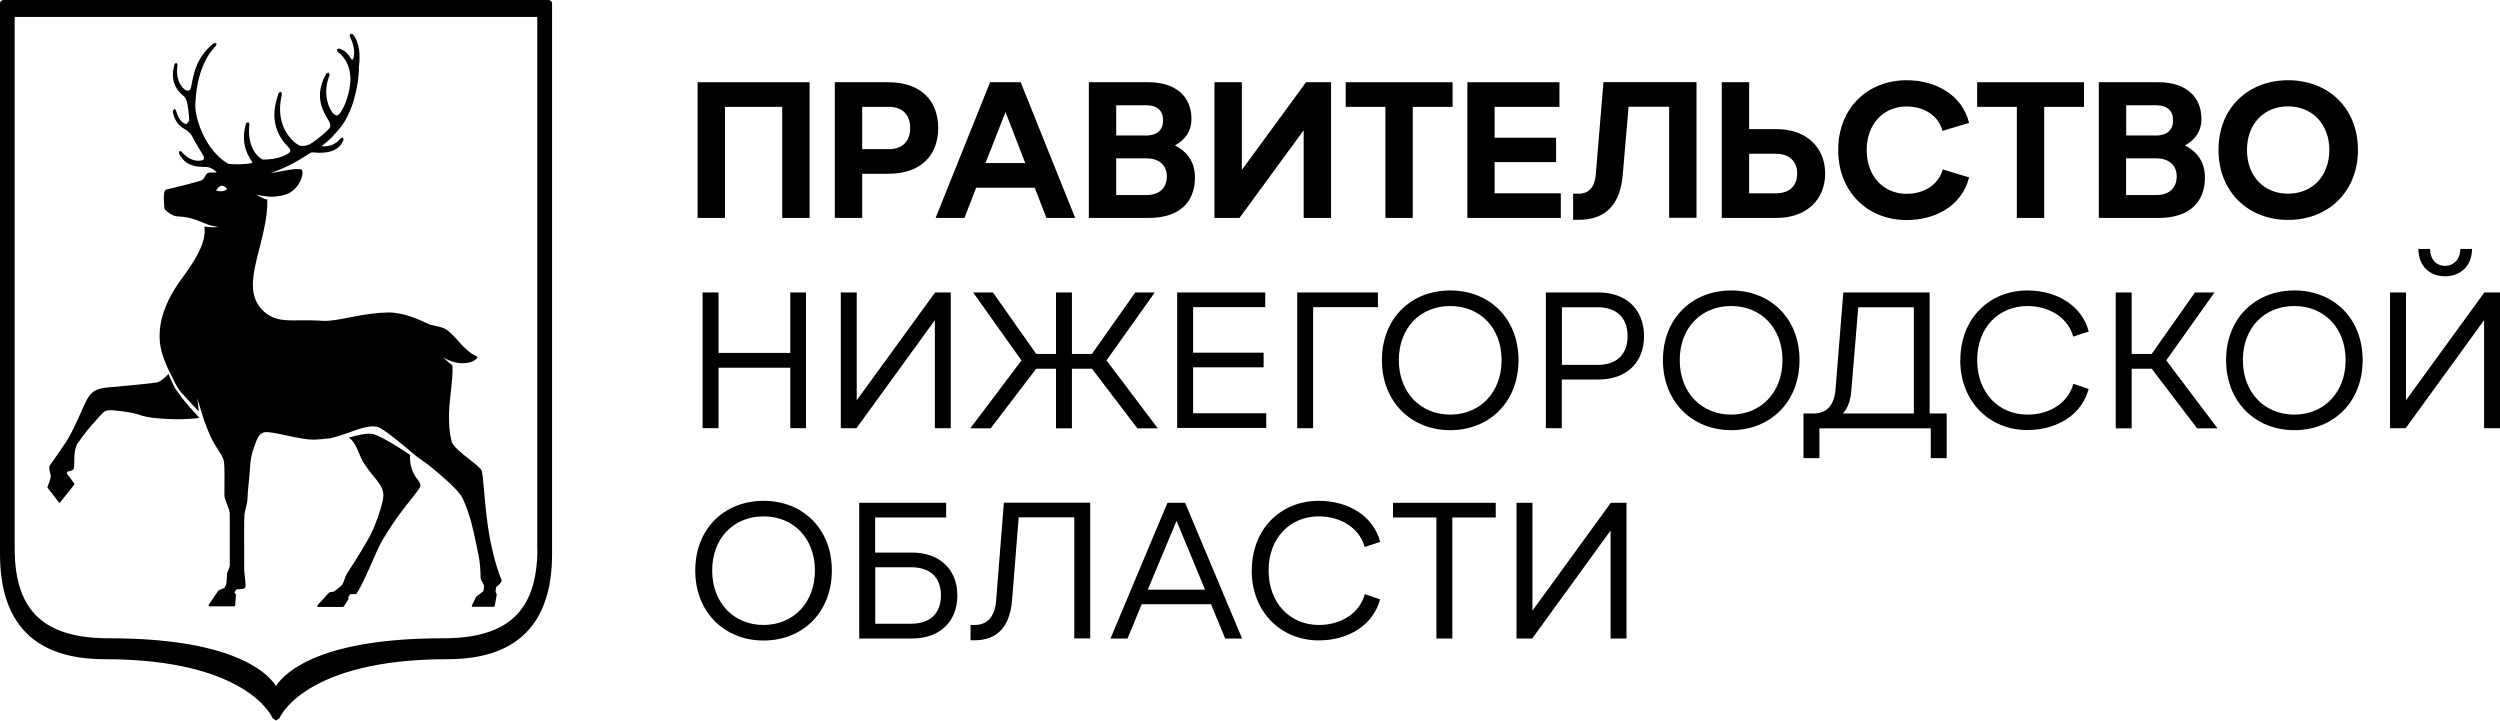 <?xml version="1.0" encoding="UTF-8"?> <svg xmlns="http://www.w3.org/2000/svg" id="_Слой_2" data-name="Слой 2" viewBox="0 0 200.97 57.94"><defs><style> .cls-1 { fill: #000; stroke-width: 0px; } </style></defs><g id="_Слой_1-2" data-name="Слой 1"><g><g><path class="cls-1" d="M44.1,0H.28c-.16,0-.28.13-.28.28v44.27c0,5.6,2.82,8.44,8.38,8.44,11.56,0,13.52,4.7,13.54,4.75l.26.18h.01l.27-.18s1.92-4.75,13.54-4.75c5.56,0,8.38-2.84,8.38-8.44V.28c0-.16-.13-.28-.28-.28ZM43.2,44.09c0,5.15-2.48,7.22-7.59,7.22-9.62,0-12.62,2.59-13.42,3.84-.8-1.25-3.79-3.84-13.42-3.84-5.1,0-7.59-2.07-7.59-7.22V1.36h42.01v42.73Z"></path><g><path class="cls-1" d="M14.22,31.45c-.24-.35-.51-.99-.68-1.39-.01.01-.03.03-.04.04-.02.03-.05.05-.07.08-.01.01-.03.03-.04.04-.03.03-.06.06-.09.09-.01.01-.03.03-.05.04-.03.03-.06.05-.09.08-.02.02-.04.03-.06.04-.03.02-.06.04-.08.06-.02.02-.05.03-.07.05-.02.02-.05.03-.07.05-.03.02-.06.03-.09.05-.02,0-.04.02-.06.03-.05.02-.09.03-.14.04,0,0-.01,0-.02,0-.4.08-3.8.39-3.83.39-.22.02-.45.04-.67.1-.36.09-.7.28-.96.68-.18.28-.38.72-.61,1.24-.3.68-.67,1.52-1.13,2.28-.01.02-1.19,1.76-1.34,1.94-.03.04-.05.07-.06.11,0,0,0,.01,0,.02,0,0,0,0,0,0-.02.11,0,.24.03.37,0,.03.02.06.02.09l.06.25c.02.12-.05.35-.13.57-.04.11-.08.2-.11.28,0,.02-.02.04-.02.05v.02s0,.06,0,.06l.66.86.24.32.06.03.06-.03,1.01-1.27.12-.15v-.02s0-.07,0-.07l-.37-.51-.15-.19-.09-.11.06-.15c.15-.02.27-.05.35-.09.08-.03.13-.07.15-.11.05-.11.05-.32.05-.58s0-.59.06-.9c.04-.21.1-.41.2-.58.73-1.03,1.04-1.37,1.35-1.7.13-.15.26-.29.43-.49,0-.01.02-.02.03-.03.3-.36.46-.42.62-.44.03,0,.07,0,.1-.01.32-.03,1.79.13,2.52.39.25.09.63.17,1.11.23.01,0,.03,0,.04,0,.06,0,.13.01.19.02.04,0,.08,0,.12.01.04,0,.09,0,.14.01.06,0,.13.01.19.02.03,0,.06,0,.09,0,.09,0,.17.01.26.02.02,0,.03,0,.05,0,.1,0,.21.01.31.01,0,0,0,0,0,0,.72.03,1.5,0,2.23-.09-.2-.31-1.07-1.11-1.8-2.2Z"></path><path class="cls-1" d="M33.51,38.48s-.04-.06-.07-.1c0,0,0,0,0,0-.25-.38-.52-.92-.48-1.82-1.04-.69-2.32-1.48-2.91-1.65-.48-.14-1.25.05-2.01.27.05.03.1.07.15.11.3.28.5.72.68,1.16.1.24.2.47.31.66.11.18.22.35.33.5.18.25.36.48.53.68.09.11.17.21.25.31.3.38.51.73.53,1.19,0,.05,0,.12-.01.19-.06.49-.34,1.41-.67,2.23-.12.29-.24.57-.37.81-.03.07-.07.13-.1.19-.03.06-.07.13-.11.19-.32.57-.68,1.17-1,1.67-.15.24-.29.46-.41.64-.14.22-.24.38-.29.46-.03.06-.06.11-.08.17-.04.09-.07.18-.1.27,0,.01,0,.02-.01.03-.01.04-.03.09-.05.13-.04.1-.08.19-.14.26-.01.01-.02.03-.03.04-.2.19-.53.44-.61.49l-.16.02-.18.03-.04.02-.85.93-.09.1h0s0,0,0,0h0s-.01.08-.01.08l.04.03.02.02h.99s1.01,0,1.01,0l.06-.03h0s0,0,0,0l.38-.59v-.04s0-.17,0-.17l.17-.2c.05,0,.16,0,.3,0,.04,0,.08,0,.12,0l.03-.02h.02c.32-.46.76-1.43,1.15-2.3.09-.2.18-.4.26-.59,0-.02.01-.03.02-.05.07-.17.14-.32.2-.45.09-.2.16-.36.21-.45.14-.27.29-.54.45-.8.54-.9,1.12-1.7,1.63-2.36.19-.24.36-.46.52-.66.39-.5.65-.82.7-.98,0,0,0,0,0,0,0,0,0,0,0,0,0,0,0,0,0,0,.05-.17-.06-.33-.22-.56-.01-.02-.03-.04-.04-.06Z"></path><path class="cls-1" d="M39.38,43.3c-.26-1.45-.38-2.86-.47-3.88-.07-.86-.12-1.43-.21-1.62-.09-.18-.45-.47-.91-.83-.62-.49-1.39-1.09-1.49-1.5-.34-1.39-.19-2.81-.05-4.05.08-.74.16-1.44.12-2.05-.37-.27-.75-.66-.75-.66,0,0,.25.19.72.35,0,0,0,0,0,0,0,0,.01,0,.02,0,.31.1.6.14.83.14.3,0,.53-.05.64-.09.07-.02.14-.05.2-.08.13-.06.22-.13.29-.2.03-.03.05-.06.06-.09h0s0,0,0,0l-.04-.09c-.14-.06-.26-.13-.39-.2-.17-.11-.32-.23-.47-.37-.24-.22-.46-.46-.67-.7-.35-.38-.67-.75-1.04-.95-.24-.13-.64-.21-.94-.27l-.23-.05s-.15-.06-.28-.12c-.56-.27-1.88-.89-3.13-.87-.95.02-1.8.15-2.58.3-.18.03-.36.07-.53.1-.85.17-1.58.31-2.19.27-.12,0-.23-.01-.34-.02-.43-.02-.83-.03-1.19-.02-.1,0-.19,0-.29,0-1.16.02-2,.03-2.82-.68-.34-.29-.56-.62-.71-.98-.31-.76-.24-1.66-.04-2.65.1-.49.23-1,.37-1.53.02-.08.04-.17.06-.25.07-.26.13-.51.19-.77.03-.12.06-.24.08-.37.01-.05.02-.09.03-.14.17-.78.28-1.56.25-2.34-.43-.07-.89-.41-.89-.41,0,0,.18.09,1.06.18.07,0,.13,0,.2,0,.02,0,.04,0,.05,0,.1,0,.21,0,.31-.02.03,0,.06,0,.09-.01.09-.01.17-.03.25-.04.04,0,.08-.01.11-.02.07-.02.14-.04.21-.06.04-.01.07-.02.11-.03.82-.27,1.26-1.09,1.33-1.6.01-.07.01-.13.01-.19,0-.13-.05-.18-.1-.21-.01,0-.03-.01-.04-.02-.08-.02-.18-.02-.3-.02-.33,0-.79.09-1.31.18-.03,0-.06.01-.09.02-.24.04-.48.09-.71.12.01,0,.03-.01.04-.02,1.35-.46,2.25-1.03,2.76-1.36,0,0,0,0,0,0h0c.14-.09.26-.17.35-.22.03-.02.06-.03.08-.04.02,0,.04-.02.06-.02h.16c.22.03.59.05.98,0,.57-.08,1.18-.32,1.42-1.03l-.05-.15h-.05s-.11.03-.11.03l-.03.04s-.02.02-.03.03c-.22.24-.65.66-1.5.59h0s.22-.19.22-.19l.06-.05c.25-.18.67-.56,1.3-1.35.05-.06.11-.14.18-.26.31-.47.81-1.42,1.09-2.96.06-.33.11-.68.14-1.06,0-.1,0-.2.01-.29,0-.02,0-.05,0-.07,0-.12,0-.24.02-.35.07-.6.09-1.71-.51-2.44l-.19-.03h0s0,0,0,0l-.06.17h0s0,0,0,0l.02.06.04.09c.14.32.4.91.26,1.56-.02.08-.04.14-.07.18-.02.03-.04.05-.05.06l-.05-.05-.05-.08c-.08-.13-.19-.3-.36-.46-.15-.14-.35-.26-.61-.34l-.16.07h0s0,0,0,0l.05.19c.81.57,1.01,1.46,1.04,2.1.02.5-.17,1.93-.87,2.88l-.09.07-.1.08c-.05,0-.12-.01-.2-.07,0,0,0,0,0,0-.03-.02-.06-.04-.09-.07-.26-.2-.99-1.5-.32-3.12l-.02-.05-.05-.15h0s0,0,0,0l-.2.09c-.92,1.6-.39,2.79,0,3.46.05.08.09.15.13.22l.13.23c.03.07.04.13.05.18.02.1,0,.18,0,.21h0s-.08.13-.18.23c-.21.21-.56.51-.88.75-.24.18-.46.33-.59.4-.06.03-.12.05-.18.07-.05.02-.1.03-.14.04-.22.04-.41.02-.49-.01-.19-.07-.77-.47-1.17-1.24-.3-.57-.49-1.35-.35-2.34.03-.18.06-.37.11-.57l-.02-.03-.07-.15-.07.04-.1.05c-.28.75-.39,1.45-.34,2.1.08.86.46,1.63,1.14,2.3l.03.04.06.07h0s.04.2.04.2l-.17.18c-.14.08-.41.23-.86.35-.3.07-.68.13-1.15.13,0,0-.01,0-.02,0-.02,0-.04-.02-.08-.03-.1-.05-.26-.17-.44-.38-.29-.35-.75-1.13-.56-2.46l-.03-.04-.08-.11h0s0,0,0,0l-.17.11c-.22.76-.2,1.37-.09,1.84,0,.02,0,.03.01.05,0,0,0,0,0,0,.12.48.32.81.46,1.03l.13.23c-.07.08-.6.13-1.1.14-.41,0-.81-.01-.91-.08-1.78-1.08-2.63-3.62-2.58-4.77.1-2.09.67-3.68,1.69-4.72v-.17s-.2,0-.2,0h0s0,0,0,0c-1.3,1.03-1.61,2.27-1.81,3.46-.02.09-.04.17-.07.23,0,0,0,0,0,0-.03.06-.07.1-.12.13h-.04s-.22-.03-.22-.03c0,0-.03-.02-.08-.06-.22-.17-.77-.75-.58-2l-.09-.15h0s0,0,0,0l-.14.08s0,0,0,0h0c-.21.68-.29,1.64.51,2.4,0,0,0,0,0,0,0,0,0,0,0,0,.05.05.11.1.17.15l.03.03c.07.06.13.14.18.24.03.06.06.12.09.2.07.18.19,1.2.19,1.49,0,.03,0,.05,0,.06l-.2.27-.2-.04c-.09-.06-.19-.13-.28-.24-.11-.12-.22-.31-.32-.61-.02-.07-.05-.14-.07-.22l-.14-.11h0s0,0,0,0l-.11.19c.11.97.81,1.36,1.07,1.51l.08.05s.04.03.06.05c.1.08.25.22.35.41.17.33.33.62.48.86.12.2.22.37.29.48l.09.15c.04.07.07.14.08.2.01.05,0,.1,0,.13,0,0,0,.02,0,.02h0s-.14.09-.14.09c-.25.05-.91.17-1.67-.72l-.16-.03h0s0,0,0,0v.03s-.04.14-.04.14c.16.34.36.58.59.74.5.36,1.1.36,1.47.37.13,0,.24,0,.3.02.08.02.15.05.22.08.04.02.08.04.12.06.02.01.05.02.07.04.05.03.1.07.14.11,0,0,0,0,0,0,.05.04.09.09.13.14,0,0-.02,0-.02,0-.05,0-.1,0-.15,0-.02,0-.04,0-.06,0-.04,0-.08,0-.11,0-.02,0-.05,0-.07,0-.03,0-.05,0-.08,0-.02,0-.04,0-.06,0-.03,0-.06.01-.09.02,0,0-.01,0-.02,0,0,0,0,0-.01,0-.14.05-.2.17-.27.29-.04.09-.09.17-.17.24-.05.05-.11.09-.19.11-.42.14-2.57.67-2.78.72-.02,0-.04.01-.05.03-.22.21-.07,1.46-.07,1.47.04.16.38.41.68.55.1.04.19.08.27.09.02,0,.04,0,.06,0,.7.03,1.16.15,1.54.29.11.04.21.08.32.13h0s0,0,.02,0c.05.02.09.04.14.06l.12.05s0,0,0,0c.18.08.42.17.6.21.25.06.62.12.62.12,0,0-.48.04-.86,0-.12-.01-.22-.03-.3-.04.18,1.11-.56,2.41-1.46,3.69-.14.2-.29.4-.43.6-1.13,1.54-2.28,3.87-1.4,6.24.05.15.11.29.17.43,0,0,0,0,0,.01.05.12.1.24.15.36.44.85.69,1.54,1.12,2.02.34.39,1.05,1.15,1.4,1.52-.02-.29-.12-1.06-.12-1.06l.54,1.76c.05.12.1.25.15.38.11.29.22.59.35.88.21.46.44.81.63,1.11.24.37.43.66.48,1.01.05.32.04,1.79.03,2.41v.26c0,.15.09.4.2.68.11.28.23.6.23.77v4.15c0,.15-.1.37-.16.51l-.06.16s-.02.51-.04.72c-.01.18-.14.38-.17.44l-.46.19-.03.03-.78,1.15v.07s.06.04.06.04h2l.07-.06.07-.84v-.05s-.13-.16-.13-.16l.17-.26c.18,0,.58,0,.68-.11.07-.08.06-.29,0-.82-.03-.25-.06-.52-.06-.71,0-.09,0-.28,0-.54,0-1.11-.02-3.43.02-3.81.02-.18.06-.33.1-.49.06-.23.14-.5.15-.91,0-.39.15-1.56.21-2.52.02-.34.06-.85.34-1.59.19-.52.34-1.03.8-1.12.34-.06,1.02.09,1.75.25.74.16,1.57.34,2.2.34.43,0,1.05-.08,1.41-.12.46-.11.98-.29,1.16-.35.72-.24,1.89-.78,2.63-.53.48.16,2.06,1.47,3.12,2.38,0,0,.01,0,.02.01.24.16.47.33.69.49.02.01.03.03.05.04.06.05.13.1.19.14.02.02.05.04.07.06.05.04.1.08.15.12.07.06.14.11.2.16.74.62,1.98,1.66,2.3,2.32.58,1.22.86,2.51,1.27,4.52.14.66.17,1.44.17,1.8,0,.2.08.31.15.42l.12.24c.03.13,0,.46-.09.52l-.51.39-.02.02-.35.71v.07s.06.03.06.03h1.71s.07-.06.07-.06l.16-.9v-.04s-.1-.24-.1-.24l.06-.35c.08-.06.35-.27.44-.48v-.05c-.58-1.37-.93-3.3-.95-3.38ZM17.83,15.37c-.2.02-.36-.02-.45-.06.07-.16.23-.35.43-.38.23-.04.43.22.44.27-.02.05-.24.16-.42.18Z"></path></g></g><g><path class="cls-1" d="M56.09,6.61h8.99v10.91h-2.2v-8.93h-4.6v8.93h-2.2V6.61Z"></path><path class="cls-1" d="M67.11,6.61h4.29c2.6,0,4.02,1.45,4.02,3.68s-1.42,3.68-4.02,3.68h-2.09v3.55h-2.2V6.61ZM71.46,11.99c1.09,0,1.71-.65,1.71-1.7s-.62-1.7-1.71-1.7h-2.15v3.4h2.15Z"></path><path class="cls-1" d="M86.44,17.52h-2.32l-.94-2.43h-4.71l-.94,2.43h-2.32l4.38-10.91h2.46l4.38,10.91ZM82.42,13.11l-1.59-4.1-1.61,4.1h3.2Z"></path><path class="cls-1" d="M87.53,6.61h4.79c2.2,0,3.46,1.15,3.46,2.96,0,.9-.44,1.64-1.33,2.12,1.06.53,1.61,1.42,1.61,2.57,0,2.03-1.28,3.26-3.74,3.26h-4.79V6.61ZM92.1,10.9c.9,0,1.4-.45,1.4-1.22s-.45-1.22-1.4-1.22h-2.37v2.43h2.37ZM92.15,15.68c1.09,0,1.65-.61,1.65-1.5s-.61-1.45-1.65-1.45h-2.42v2.95h2.42Z"></path><path class="cls-1" d="M107,6.61v10.91h-2.2v-7.05l-5.16,7.05h-2.01V6.61h2.2v7.05l5.16-7.05h2.01Z"></path><path class="cls-1" d="M111.38,8.59h-3.2v-1.98h8.59v1.98h-3.2v8.93h-2.2v-8.93Z"></path><path class="cls-1" d="M117.96,6.61h7.4v1.98h-5.21v2.48h4.94v1.96h-4.94v2.51h5.32v1.98h-7.51V6.61Z"></path><path class="cls-1" d="M126.47,15.57h.45c.84,0,1.28-.58,1.36-1.53l.62-7.44h7.48v10.91h-2.2v-8.93h-3.26l-.47,5.46c-.2,2.43-1.4,3.63-3.54,3.63h-.45v-2.1Z"></path><path class="cls-1" d="M140.61,6.61v3.77h2.2c2.35,0,3.91,1.42,3.91,3.57s-1.56,3.57-3.91,3.57h-4.4V6.61h2.2ZM140.61,15.54h2.15c1.14,0,1.71-.65,1.71-1.59s-.58-1.59-1.71-1.59h-2.15v3.18Z"></path><path class="cls-1" d="M147.77,12.05c0-3.37,2.37-5.6,5.5-5.6,2.34,0,4.46,1.17,5.02,3.43l-2.14.64c-.28-1.15-1.4-1.96-2.88-1.96-1.86,0-3.21,1.4-3.21,3.51s1.36,3.51,3.21,3.51c1.5,0,2.6-.81,2.9-1.96l2.12.64c-.56,2.26-2.68,3.43-5.02,3.43-3.13,0-5.5-2.26-5.5-5.63Z"></path><path class="cls-1" d="M162.14,8.59h-3.2v-1.98h8.59v1.98h-3.2v8.93h-2.2v-8.93Z"></path><path class="cls-1" d="M168.72,6.61h4.79c2.2,0,3.46,1.15,3.46,2.96,0,.9-.44,1.64-1.33,2.12,1.06.53,1.61,1.42,1.61,2.57,0,2.03-1.28,3.26-3.74,3.26h-4.79V6.61ZM173.29,10.9c.9,0,1.4-.45,1.4-1.22s-.45-1.22-1.4-1.22h-2.37v2.43h2.37ZM173.33,15.68c1.09,0,1.65-.61,1.65-1.5s-.61-1.45-1.65-1.45h-2.42v2.95h2.42Z"></path><path class="cls-1" d="M178.34,12.05c0-3.37,2.38-5.6,5.6-5.6s5.61,2.23,5.61,5.6-2.4,5.63-5.61,5.63-5.6-2.26-5.6-5.63ZM187.25,12.06c0-2.1-1.39-3.51-3.32-3.51s-3.3,1.4-3.3,3.51,1.37,3.51,3.3,3.51,3.32-1.4,3.32-3.51Z"></path><path class="cls-1" d="M56.48,23.51h1.28v4.86h5.77v-4.86h1.26v10.91h-1.26v-4.86h-5.77v4.86h-1.28v-10.91Z"></path><path class="cls-1" d="M76.43,23.51v10.91h-1.28v-8.68l-6.3,8.68h-1.26v-10.91h1.28v8.67l6.3-8.67h1.26Z"></path><path class="cls-1" d="M82.11,28.97l-3.88-5.46h1.59l3.48,4.94h1.59v-4.94h1.28v4.94h1.61l3.48-4.94h1.57l-3.88,5.46,4.12,5.46h-1.64l-3.65-4.79h-1.61v4.79h-1.28v-4.79h-1.59l-3.66,4.79h-1.64l4.12-5.46Z"></path><path class="cls-1" d="M94.63,23.51h7.08v1.18h-5.8v3.66h5.67v1.18h-5.67v3.69h5.88v1.18h-7.16v-10.91Z"></path><path class="cls-1" d="M104.29,23.51h6.48v1.18h-5.21v9.73h-1.28v-10.91Z"></path><path class="cls-1" d="M111.09,28.95c0-3.37,2.35-5.6,5.49-5.6s5.49,2.23,5.49,5.6-2.35,5.63-5.49,5.63-5.49-2.28-5.49-5.63ZM120.71,28.95c0-2.62-1.75-4.35-4.13-4.35s-4.13,1.73-4.13,4.35,1.76,4.38,4.13,4.38,4.13-1.76,4.13-4.38Z"></path><path class="cls-1" d="M124.28,23.51h4.19c2.26,0,3.69,1.36,3.69,3.51s-1.43,3.49-3.69,3.49h-2.92v3.91h-1.28v-10.91ZM128.44,29.33c1.54,0,2.4-.86,2.4-2.31s-.86-2.32-2.4-2.32h-2.88v4.63h2.88Z"></path><path class="cls-1" d="M133.68,28.95c0-3.37,2.35-5.6,5.49-5.6s5.49,2.23,5.49,5.6-2.35,5.63-5.49,5.63-5.49-2.28-5.49-5.63ZM143.29,28.95c0-2.62-1.75-4.35-4.13-4.35s-4.13,1.73-4.13,4.35,1.76,4.38,4.13,4.38,4.13-1.76,4.13-4.38Z"></path><path class="cls-1" d="M144.99,33.24h.78c1.12,0,1.7-.7,1.79-2.01l.62-7.72h6.94v9.73h1.37v3.59h-1.28v-2.4h-8.95v2.4h-1.28v-3.59ZM153.85,33.24v-8.54h-4.47l-.55,6.64c-.06.84-.3,1.5-.69,1.9h5.71Z"></path><path class="cls-1" d="M157.59,28.95c0-3.37,2.35-5.6,5.39-5.6,2.42,0,4.4,1.26,4.93,3.3l-1.25.41c-.37-1.42-1.81-2.46-3.68-2.46-2.31,0-4.04,1.73-4.04,4.35s1.73,4.38,4.04,4.38c1.89,0,3.32-1.04,3.69-2.48l1.23.42c-.53,2.04-2.51,3.3-4.93,3.3-3.04,0-5.39-2.28-5.39-5.63Z"></path><path class="cls-1" d="M170.08,23.51h1.28v4.94h1.61l3.48-4.94h1.57l-3.88,5.46,4.12,5.46h-1.64l-3.65-4.79h-1.61v4.79h-1.28v-10.91Z"></path><path class="cls-1" d="M178.95,28.95c0-3.37,2.35-5.6,5.49-5.6s5.49,2.23,5.49,5.6-2.35,5.63-5.49,5.63-5.49-2.28-5.49-5.63ZM188.56,28.95c0-2.62-1.75-4.35-4.13-4.35s-4.13,1.73-4.13,4.35,1.76,4.38,4.13,4.38,4.13-1.76,4.13-4.38Z"></path><path class="cls-1" d="M200.97,23.51v10.91h-1.28v-8.68l-6.3,8.68h-1.26v-10.91h1.28v8.67l6.3-8.67h1.26ZM194.41,20.01h.94c0,.81.48,1.36,1.2,1.36s1.23-.55,1.23-1.36h.94c0,1.31-.87,2.2-2.17,2.2s-2.14-.89-2.14-2.2Z"></path><path class="cls-1" d="M55.89,45.86c0-3.37,2.35-5.6,5.49-5.6s5.49,2.23,5.49,5.6-2.35,5.63-5.49,5.63-5.49-2.28-5.49-5.63ZM65.51,45.86c0-2.62-1.75-4.35-4.13-4.35s-4.13,1.73-4.13,4.35,1.76,4.38,4.13,4.38,4.13-1.76,4.13-4.38Z"></path><path class="cls-1" d="M69.08,40.42h6.98v1.18h-5.71v2.82h2.96c2.21,0,3.65,1.34,3.65,3.45s-1.43,3.46-3.65,3.46h-4.24v-10.91ZM73.24,50.14c1.56,0,2.4-.86,2.4-2.28s-.84-2.26-2.4-2.26h-2.88v4.54h2.88Z"></path><path class="cls-1" d="M78.02,50.24h.33c1.09,0,1.64-.75,1.73-2l.62-7.83h6.94v10.91h-1.28v-9.73h-4.47l-.53,6.64c-.17,2.1-1.15,3.24-3.01,3.24h-.33v-1.25Z"></path><path class="cls-1" d="M99.86,51.33h-1.37l-1.14-2.76h-5.57l-1.14,2.76h-1.37l4.58-10.91h1.42l4.58,10.91ZM96.87,47.4l-2.29-5.53-2.31,5.53h4.6Z"></path><path class="cls-1" d="M100.63,45.86c0-3.37,2.35-5.6,5.39-5.6,2.42,0,4.4,1.26,4.93,3.3l-1.25.41c-.37-1.42-1.81-2.46-3.68-2.46-2.31,0-4.04,1.73-4.04,4.35s1.73,4.38,4.04,4.38c1.89,0,3.32-1.04,3.69-2.48l1.23.42c-.53,2.04-2.51,3.3-4.93,3.3-3.04,0-5.39-2.28-5.39-5.63Z"></path><path class="cls-1" d="M115.47,41.6h-3.49v-1.18h8.26v1.18h-3.49v9.73h-1.28v-9.73Z"></path><path class="cls-1" d="M130.75,40.42v10.91h-1.28v-8.68l-6.3,8.68h-1.26v-10.91h1.28v8.67l6.3-8.67h1.26Z"></path></g></g></g></svg> 